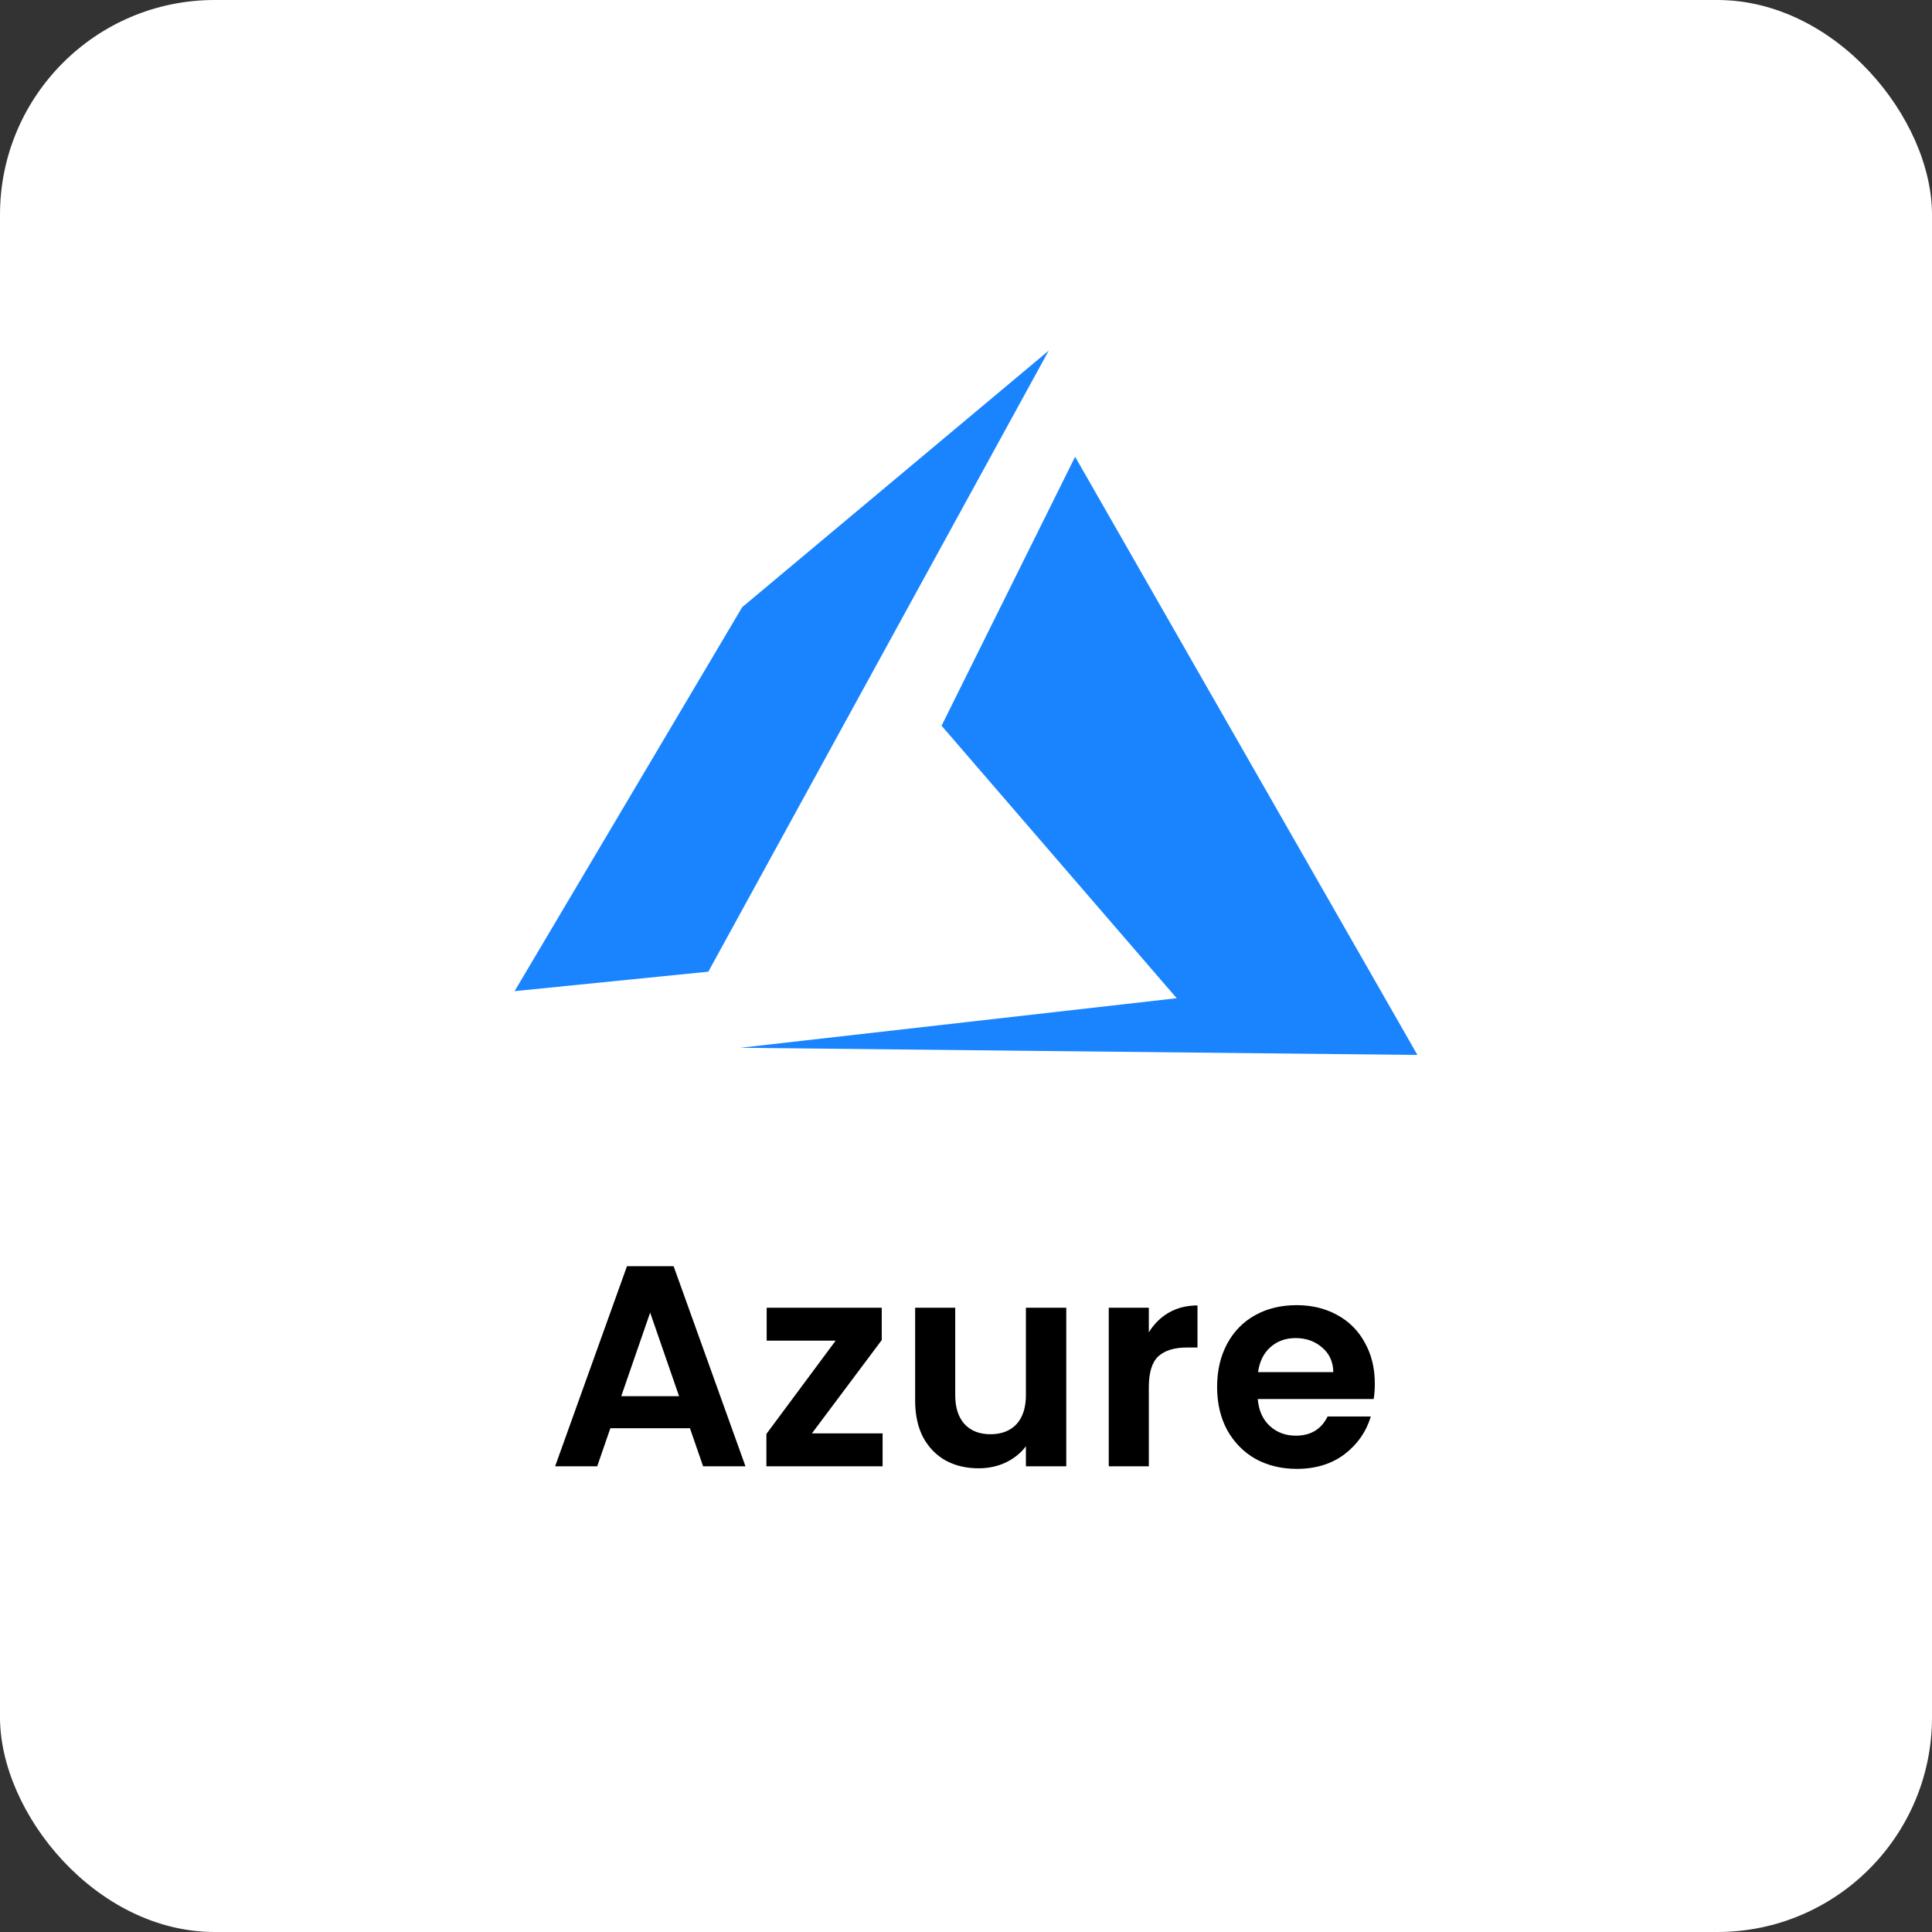<svg xmlns="http://www.w3.org/2000/svg" width="108" height="108" viewBox="0 0 108 108" fill="none"><rect x="0" y="0" width="108" height="108" fill="#333333" stroke="none"/><rect width="108" height="108" rx="12" fill="white"></rect><g clip-path="url(#clip0_1570_30157)"><path fill-rule="evenodd" clip-rule="evenodd" d="M60.1 25.533L52.634 40.568L65.778 55.801L41.383 58.572L79.235 58.972L60.1 25.533Z" fill="#1A84FF"></path><path fill-rule="evenodd" clip-rule="evenodd" d="M58.627 19.598L41.489 33.941L28.766 55.406L39.596 54.317L58.627 19.598Z" fill="#1A84FF"></path></g><path d="M38.568 79.839H34.12L33.384 81.967H31.032L35.048 70.783H37.656L41.672 81.967H39.304L38.568 79.839ZM37.96 78.047L36.344 73.375L34.728 78.047H37.96ZM45.386 80.127H49.338V81.967H42.842V80.159L46.714 74.943H42.858V73.103H49.29V74.911L45.386 80.127ZM59.605 73.103V81.967H57.349V80.847C57.061 81.231 56.682 81.535 56.213 81.759C55.754 81.972 55.253 82.079 54.709 82.079C54.016 82.079 53.402 81.935 52.869 81.647C52.336 81.348 51.914 80.916 51.605 80.351C51.306 79.775 51.157 79.092 51.157 78.303V73.103H53.397V77.983C53.397 78.687 53.573 79.231 53.925 79.615C54.277 79.988 54.757 80.175 55.365 80.175C55.983 80.175 56.469 79.988 56.821 79.615C57.173 79.231 57.349 78.687 57.349 77.983V73.103H59.605ZM64.22 74.479C64.508 74.01 64.881 73.641 65.34 73.375C65.809 73.108 66.342 72.975 66.94 72.975V75.327H66.348C65.644 75.327 65.11 75.492 64.748 75.823C64.396 76.153 64.22 76.73 64.22 77.551V81.967H61.98V73.103H64.22V74.479ZM76.853 77.343C76.853 77.663 76.832 77.951 76.789 78.207H70.309C70.363 78.847 70.587 79.348 70.981 79.711C71.376 80.073 71.861 80.255 72.437 80.255C73.269 80.255 73.861 79.897 74.213 79.183H76.629C76.373 80.036 75.883 80.74 75.157 81.295C74.432 81.839 73.541 82.111 72.485 82.111C71.632 82.111 70.864 81.924 70.181 81.551C69.509 81.167 68.981 80.628 68.597 79.935C68.224 79.242 68.037 78.442 68.037 77.535C68.037 76.618 68.224 75.812 68.597 75.119C68.971 74.425 69.493 73.892 70.165 73.519C70.837 73.145 71.611 72.959 72.485 72.959C73.328 72.959 74.08 73.14 74.741 73.503C75.413 73.865 75.931 74.383 76.293 75.055C76.667 75.716 76.853 76.479 76.853 77.343ZM74.533 76.703C74.523 76.127 74.315 75.668 73.909 75.327C73.504 74.975 73.008 74.799 72.421 74.799C71.867 74.799 71.397 74.969 71.013 75.311C70.64 75.641 70.411 76.106 70.325 76.703H74.533Z" fill="black"></path><defs><clipPath id="clip0_1570_30157"><rect width="50.47" height="39.369" fill="white" transform="translate(28.766 19.598)"></rect></clipPath></defs></svg>